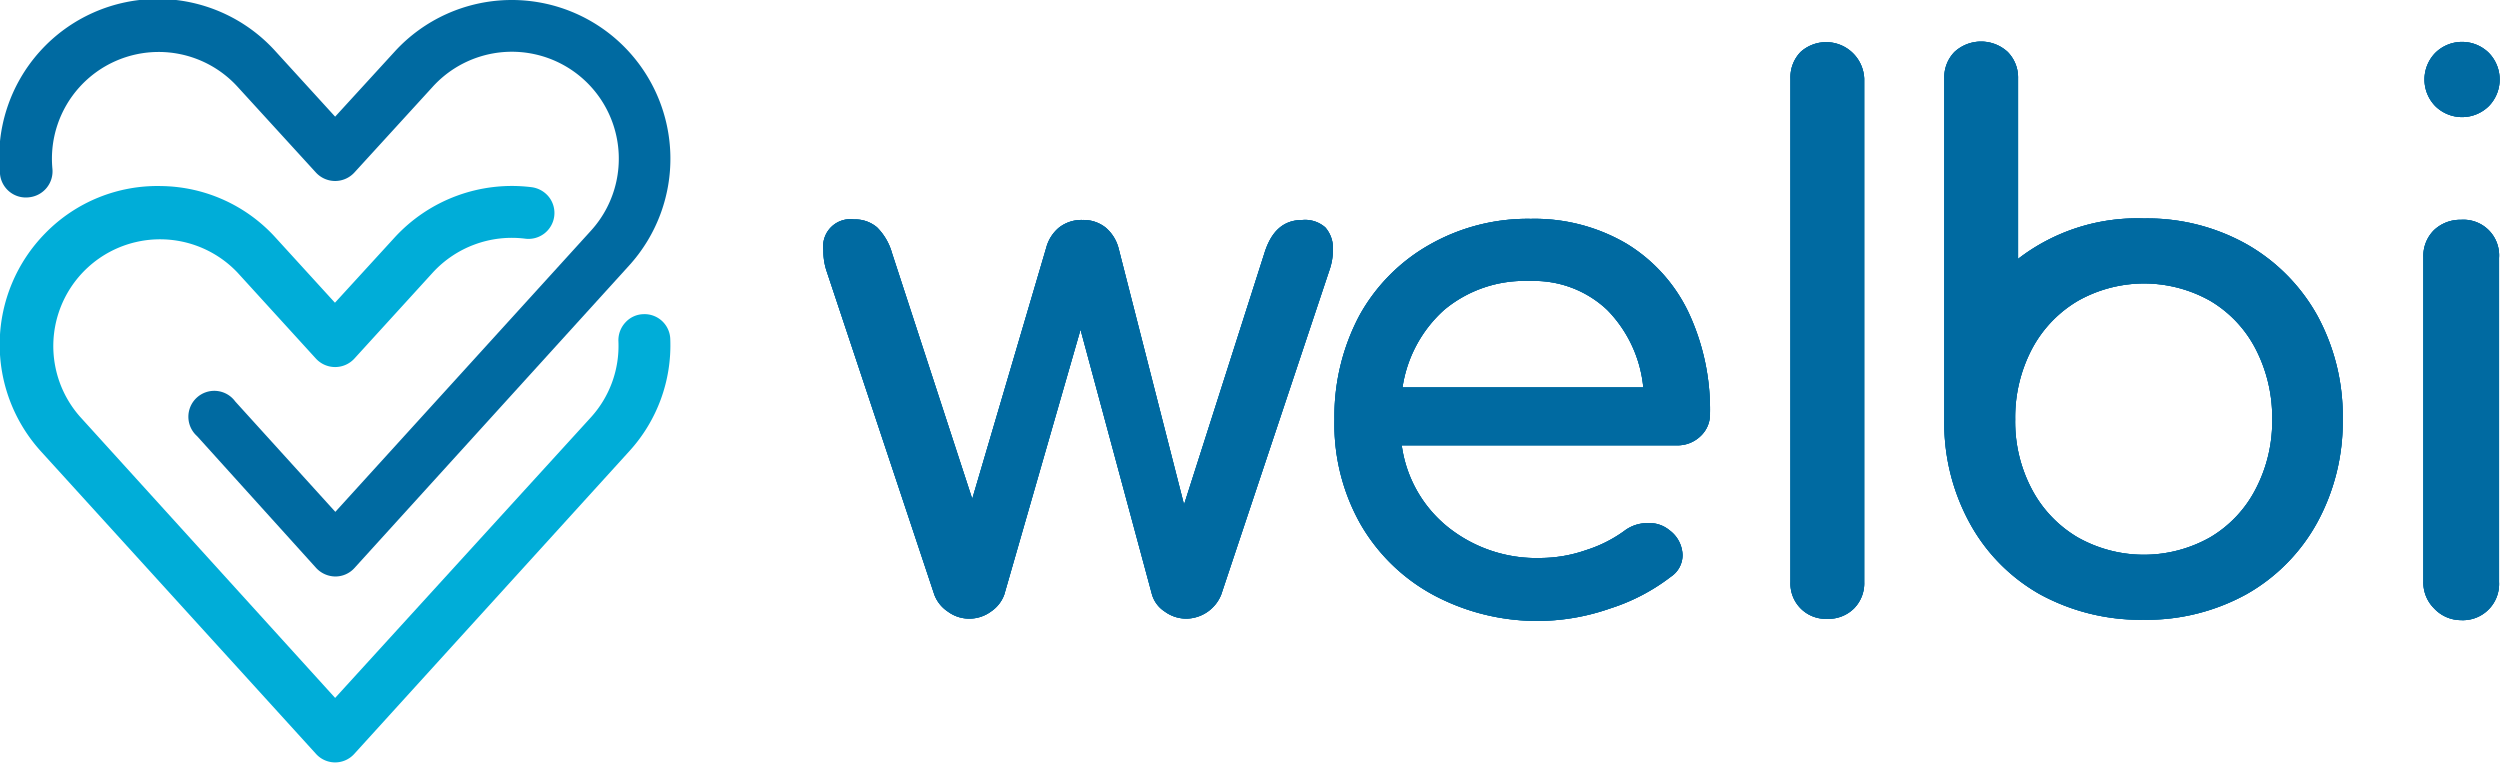 <svg xmlns="http://www.w3.org/2000/svg" id="Layer_1" data-name="Layer 1" viewBox="0 0 131.14 40"><defs><style>.cls-1{fill:#006aa1;}.cls-2{fill:#00add8;}</style></defs><path class="cls-1" d="M69.52,11.93a1.64,1.64,0,0,1,.4,1.15,3.23,3.23,0,0,1-.19,1.11l-5.67,17a2,2,0,0,1-1.8,1.26,1.91,1.91,0,0,1-1.16-.37,1.6,1.6,0,0,1-.67-.89l-3.75-13.9-4,13.9a1.82,1.82,0,0,1-.7.89,1.91,1.91,0,0,1-1.13.37,1.87,1.87,0,0,1-1.13-.37,1.84,1.84,0,0,1-.71-.89l-5.66-17a3.38,3.38,0,0,1-.16-1.07,1.43,1.43,0,0,1,1.61-1.61,1.78,1.78,0,0,1,1.21.42,3.08,3.08,0,0,1,.78,1.34L51,26.17,54.88,13a2.06,2.06,0,0,1,.67-1.06,1.9,1.9,0,0,1,1.24-.4,1.86,1.86,0,0,1,1.21.4A2.13,2.13,0,0,1,58.67,13l3.44,13.47,4.21-13.17c.36-1.17,1-1.76,2-1.76A1.6,1.6,0,0,1,69.52,11.93Z"></path><path class="cls-1" d="M89.2,22.88a1.73,1.73,0,0,1-1.25.48H73.53a6.65,6.65,0,0,0,2.41,4.28,7.43,7.43,0,0,0,4.88,1.63,7.3,7.3,0,0,0,2.37-.41,7,7,0,0,0,2-1,2,2,0,0,1,1.25-.42,1.65,1.65,0,0,1,1.14.38,1.67,1.67,0,0,1,.68,1.29,1.36,1.36,0,0,1-.61,1.14,10.39,10.39,0,0,1-3.2,1.67,11.54,11.54,0,0,1-9.24-.7,9.76,9.76,0,0,1-3.85-3.74A10.64,10.64,0,0,1,70,22a11.26,11.26,0,0,1,1.31-5.45A9.58,9.58,0,0,1,75,12.83a10.39,10.39,0,0,1,5.3-1.35,9.52,9.52,0,0,1,5,1.29,8.48,8.48,0,0,1,3.27,3.61,12,12,0,0,1,1.13,5.31A1.56,1.56,0,0,1,89.2,22.88ZM75.75,16.26a6.81,6.81,0,0,0-2.18,4.06H86.2a6.72,6.72,0,0,0-1.89-4.06,5.58,5.58,0,0,0-4.06-1.52A6.57,6.57,0,0,0,75.75,16.26Z"></path><path class="cls-1" d="M127.68,31.91a1.91,1.91,0,0,1-.56-1.41v-17a1.91,1.91,0,0,1,.56-1.43,2,2,0,0,1,1.41-.54,1.87,1.87,0,0,1,2,2v17a1.9,1.9,0,0,1-2,2A1.93,1.93,0,0,1,127.68,31.91Z"></path><path class="cls-1" d="M97.79,9.4V4.12a2,2,0,0,0-3.33-1.4,1.9,1.9,0,0,0-.54,1.4V25.24h0v5.29a1.85,1.85,0,0,0,1.93,1.93,1.9,1.9,0,0,0,1.4-.54,1.88,1.88,0,0,0,.54-1.39V9.4Z"></path><path class="cls-1" d="M121.55,16.54a9.76,9.76,0,0,0-3.72-3.74,10.65,10.65,0,0,0-5.37-1.34,10.22,10.22,0,0,0-6.6,2.12V4.12a1.91,1.91,0,0,0-.55-1.4,2.06,2.06,0,0,0-2.78,0,1.9,1.9,0,0,0-.54,1.4V22h0a10.92,10.92,0,0,0,1.33,5.43A9.53,9.53,0,0,0,107,31.17a11,11,0,0,0,5.43,1.34,10.85,10.85,0,0,0,5.41-1.34,9.64,9.64,0,0,0,3.7-3.74A11,11,0,0,0,122.89,22,11,11,0,0,0,121.55,16.54Zm-3.23,9.12a6.27,6.27,0,0,1-2.39,2.53,7.07,7.07,0,0,1-6.94,0,6.38,6.38,0,0,1-2.41-2.53,7.56,7.56,0,0,1-.87-3.66,7.72,7.72,0,0,1,.87-3.68A6.41,6.41,0,0,1,109,15.78a7.07,7.07,0,0,1,6.94,0,6.29,6.29,0,0,1,2.39,2.54,7.83,7.83,0,0,1,.86,3.68A7.67,7.67,0,0,1,118.32,25.66Z"></path><path class="cls-1" d="M127.75,5.57a2,2,0,0,1,0-2.8,2,2,0,0,1,2.8,0,2,2,0,0,1,0,2.8,2,2,0,0,1-2.8,0Z"></path><path class="cls-1" d="M69.52,11.93a1.64,1.64,0,0,1,.4,1.15,3.23,3.23,0,0,1-.19,1.11l-5.67,17a2,2,0,0,1-1.8,1.26,1.91,1.91,0,0,1-1.16-.37,1.6,1.6,0,0,1-.67-.89l-3.75-13.9-4,13.9a1.82,1.82,0,0,1-.7.89,1.91,1.91,0,0,1-1.13.37,1.87,1.87,0,0,1-1.13-.37,1.84,1.84,0,0,1-.71-.89l-5.66-17a3.38,3.38,0,0,1-.16-1.07,1.43,1.43,0,0,1,1.61-1.61,1.78,1.78,0,0,1,1.21.42,3.08,3.08,0,0,1,.78,1.34L51,26.17,54.88,13a2.06,2.06,0,0,1,.67-1.06,1.9,1.9,0,0,1,1.24-.4,1.86,1.86,0,0,1,1.21.4A2.13,2.13,0,0,1,58.67,13l3.44,13.47,4.21-13.17c.36-1.17,1-1.76,2-1.76A1.6,1.6,0,0,1,69.52,11.93Z"></path><path class="cls-1" d="M89.2,22.88a1.73,1.73,0,0,1-1.25.48H73.53a6.65,6.65,0,0,0,2.41,4.28,7.43,7.43,0,0,0,4.88,1.63,7.3,7.3,0,0,0,2.37-.41,7,7,0,0,0,2-1,2,2,0,0,1,1.25-.42,1.65,1.65,0,0,1,1.14.38,1.67,1.67,0,0,1,.68,1.29,1.36,1.36,0,0,1-.61,1.14,10.39,10.39,0,0,1-3.2,1.67,11.54,11.54,0,0,1-9.24-.7,9.76,9.76,0,0,1-3.85-3.74A10.64,10.64,0,0,1,70,22a11.26,11.26,0,0,1,1.31-5.45A9.58,9.58,0,0,1,75,12.83a10.39,10.39,0,0,1,5.3-1.35,9.52,9.52,0,0,1,5,1.29,8.48,8.48,0,0,1,3.27,3.61,12,12,0,0,1,1.13,5.31A1.56,1.56,0,0,1,89.2,22.88ZM75.75,16.26a6.81,6.81,0,0,0-2.18,4.06H86.2a6.72,6.72,0,0,0-1.89-4.06,5.58,5.58,0,0,0-4.06-1.52A6.57,6.57,0,0,0,75.75,16.26Z"></path><path class="cls-1" d="M127.68,31.91a1.91,1.91,0,0,1-.56-1.41v-17a1.91,1.91,0,0,1,.56-1.43,2,2,0,0,1,1.41-.54,1.87,1.87,0,0,1,2,2v17a1.9,1.9,0,0,1-2,2A1.93,1.93,0,0,1,127.68,31.91Z"></path><path class="cls-1" d="M97.79,9.4V4.12a2,2,0,0,0-3.33-1.4,1.9,1.9,0,0,0-.54,1.4V25.24h0v5.29a1.85,1.85,0,0,0,1.93,1.93,1.9,1.9,0,0,0,1.4-.54,1.88,1.88,0,0,0,.54-1.39V9.4Z"></path><path class="cls-1" d="M121.55,16.54a9.76,9.76,0,0,0-3.72-3.74,10.65,10.65,0,0,0-5.37-1.34,10.22,10.22,0,0,0-6.6,2.12V4.12a1.91,1.91,0,0,0-.55-1.4,2.06,2.06,0,0,0-2.78,0,1.9,1.9,0,0,0-.54,1.4V22h0a10.92,10.92,0,0,0,1.33,5.43A9.53,9.53,0,0,0,107,31.17a11,11,0,0,0,5.43,1.34,10.85,10.85,0,0,0,5.41-1.34,9.64,9.64,0,0,0,3.7-3.74A11,11,0,0,0,122.89,22,11,11,0,0,0,121.55,16.54Zm-3.23,9.12a6.27,6.27,0,0,1-2.39,2.53,7.07,7.07,0,0,1-6.94,0,6.38,6.38,0,0,1-2.41-2.53,7.56,7.56,0,0,1-.87-3.66,7.72,7.72,0,0,1,.87-3.68A6.41,6.41,0,0,1,109,15.78a7.07,7.07,0,0,1,6.94,0,6.29,6.29,0,0,1,2.39,2.54,7.83,7.83,0,0,1,.86,3.68A7.67,7.67,0,0,1,118.32,25.66Z"></path><path class="cls-1" d="M127.75,5.57a2,2,0,0,1,0-2.8,2,2,0,0,1,2.8,0,2,2,0,0,1,0,2.8,2,2,0,0,1-2.8,0Z"></path><path class="cls-1" d="M69.52,11.93a1.64,1.64,0,0,1,.4,1.15,3.23,3.23,0,0,1-.19,1.11l-5.67,17a2,2,0,0,1-1.8,1.26,1.91,1.91,0,0,1-1.16-.37,1.6,1.6,0,0,1-.67-.89l-3.75-13.9-4,13.9a1.82,1.82,0,0,1-.7.89,1.91,1.91,0,0,1-1.13.37,1.87,1.87,0,0,1-1.13-.37,1.84,1.84,0,0,1-.71-.89l-5.66-17a3.38,3.38,0,0,1-.16-1.07,1.43,1.43,0,0,1,1.61-1.61,1.78,1.78,0,0,1,1.21.42,3.08,3.08,0,0,1,.78,1.34L51,26.17,54.88,13a2.06,2.06,0,0,1,.67-1.06,1.9,1.9,0,0,1,1.24-.4,1.86,1.86,0,0,1,1.21.4A2.13,2.13,0,0,1,58.67,13l3.44,13.47,4.21-13.17c.36-1.17,1-1.76,2-1.76A1.6,1.6,0,0,1,69.52,11.93Z"></path><path class="cls-1" d="M89.2,22.88a1.73,1.73,0,0,1-1.25.48H73.53a6.65,6.65,0,0,0,2.41,4.28,7.43,7.43,0,0,0,4.88,1.63,7.3,7.3,0,0,0,2.37-.41,7,7,0,0,0,2-1,2,2,0,0,1,1.25-.42,1.65,1.65,0,0,1,1.14.38,1.67,1.67,0,0,1,.68,1.29,1.36,1.36,0,0,1-.61,1.14,10.39,10.39,0,0,1-3.2,1.67,11.54,11.54,0,0,1-9.24-.7,9.76,9.76,0,0,1-3.85-3.74A10.64,10.64,0,0,1,70,22a11.26,11.26,0,0,1,1.31-5.45A9.58,9.58,0,0,1,75,12.83a10.39,10.39,0,0,1,5.3-1.35,9.52,9.52,0,0,1,5,1.29,8.48,8.48,0,0,1,3.27,3.61,12,12,0,0,1,1.13,5.31A1.56,1.56,0,0,1,89.2,22.88ZM75.75,16.26a6.81,6.81,0,0,0-2.18,4.06H86.2a6.72,6.72,0,0,0-1.89-4.06,5.58,5.58,0,0,0-4.06-1.52A6.57,6.57,0,0,0,75.75,16.26Z"></path><path class="cls-1" d="M127.68,31.91a1.91,1.91,0,0,1-.56-1.41v-17a1.91,1.91,0,0,1,.56-1.43,2,2,0,0,1,1.41-.54,1.87,1.87,0,0,1,2,2v17a1.9,1.9,0,0,1-2,2A1.93,1.93,0,0,1,127.68,31.91Z"></path><path class="cls-1" d="M97.79,9.4V4.12a2,2,0,0,0-3.33-1.4,1.9,1.9,0,0,0-.54,1.4V25.24h0v5.29a1.85,1.85,0,0,0,1.93,1.93,1.9,1.9,0,0,0,1.4-.54,1.88,1.88,0,0,0,.54-1.39V9.4Z"></path><path class="cls-1" d="M121.55,16.54a9.76,9.76,0,0,0-3.72-3.74,10.65,10.65,0,0,0-5.37-1.34,10.22,10.22,0,0,0-6.6,2.12V4.12a1.91,1.91,0,0,0-.55-1.4,2.06,2.06,0,0,0-2.78,0,1.9,1.9,0,0,0-.54,1.4V22h0a10.92,10.92,0,0,0,1.33,5.43A9.53,9.53,0,0,0,107,31.17a11,11,0,0,0,5.43,1.34,10.85,10.85,0,0,0,5.41-1.34,9.64,9.64,0,0,0,3.7-3.74A11,11,0,0,0,122.89,22,11,11,0,0,0,121.55,16.54Zm-3.23,9.12a6.27,6.27,0,0,1-2.39,2.53,7.07,7.07,0,0,1-6.94,0,6.38,6.38,0,0,1-2.41-2.53,7.56,7.56,0,0,1-.87-3.66,7.72,7.72,0,0,1,.87-3.68A6.41,6.41,0,0,1,109,15.78a7.07,7.07,0,0,1,6.94,0,6.29,6.29,0,0,1,2.39,2.54,7.83,7.83,0,0,1,.86,3.68A7.67,7.67,0,0,1,118.32,25.66Z"></path><path class="cls-1" d="M127.75,5.57a2,2,0,0,1,0-2.8,2,2,0,0,1,2.8,0,2,2,0,0,1,0,2.8,2,2,0,0,1-2.8,0Z"></path><path class="cls-2" d="M35.16,17.79a1.35,1.35,0,0,0-1.4-1.31,1.32,1.32,0,0,0-.95.43,1.37,1.37,0,0,0-.37,1,5.57,5.57,0,0,1-1.46,4L17.58,36.61,4.19,21.85a5.6,5.6,0,0,1,8.27-7.55l4.12,4.52a1.37,1.37,0,0,0,2,0l4.12-4.52a5.63,5.63,0,0,1,4.85-1.78,1.36,1.36,0,0,0,1.25-2.18,1.39,1.39,0,0,0-.91-.52,8.35,8.35,0,0,0-7.2,2.65l-3.12,3.41-3.11-3.41a8.23,8.23,0,0,0-6-2.71,8.22,8.22,0,0,0-6.09,2.48,8.33,8.33,0,0,0-.22,11.44L16.58,39.55a1.35,1.35,0,0,0,2,0L33,23.68A8.24,8.24,0,0,0,35.16,17.79Z"></path><path class="cls-1" d="M1.52,10.35A1.37,1.37,0,0,0,2.75,8.86a5.6,5.6,0,0,1,9.71-4.31l4.12,4.51a1.37,1.37,0,0,0,2,0l4.12-4.51A5.6,5.6,0,1,1,31,12.1L17.59,26.85l-5.25-5.79a1.36,1.36,0,1,0-2,1.82l6.25,6.92a1.39,1.39,0,0,0,1,.44h0a1.35,1.35,0,0,0,1-.44L33,13.93a8.33,8.33,0,0,0-.22-11.44,8.32,8.32,0,0,0-12.08.22L17.58,6.12,14.47,2.71A8.32,8.32,0,0,0,0,9.12,1.36,1.36,0,0,0,1.52,10.35Z"></path></svg>